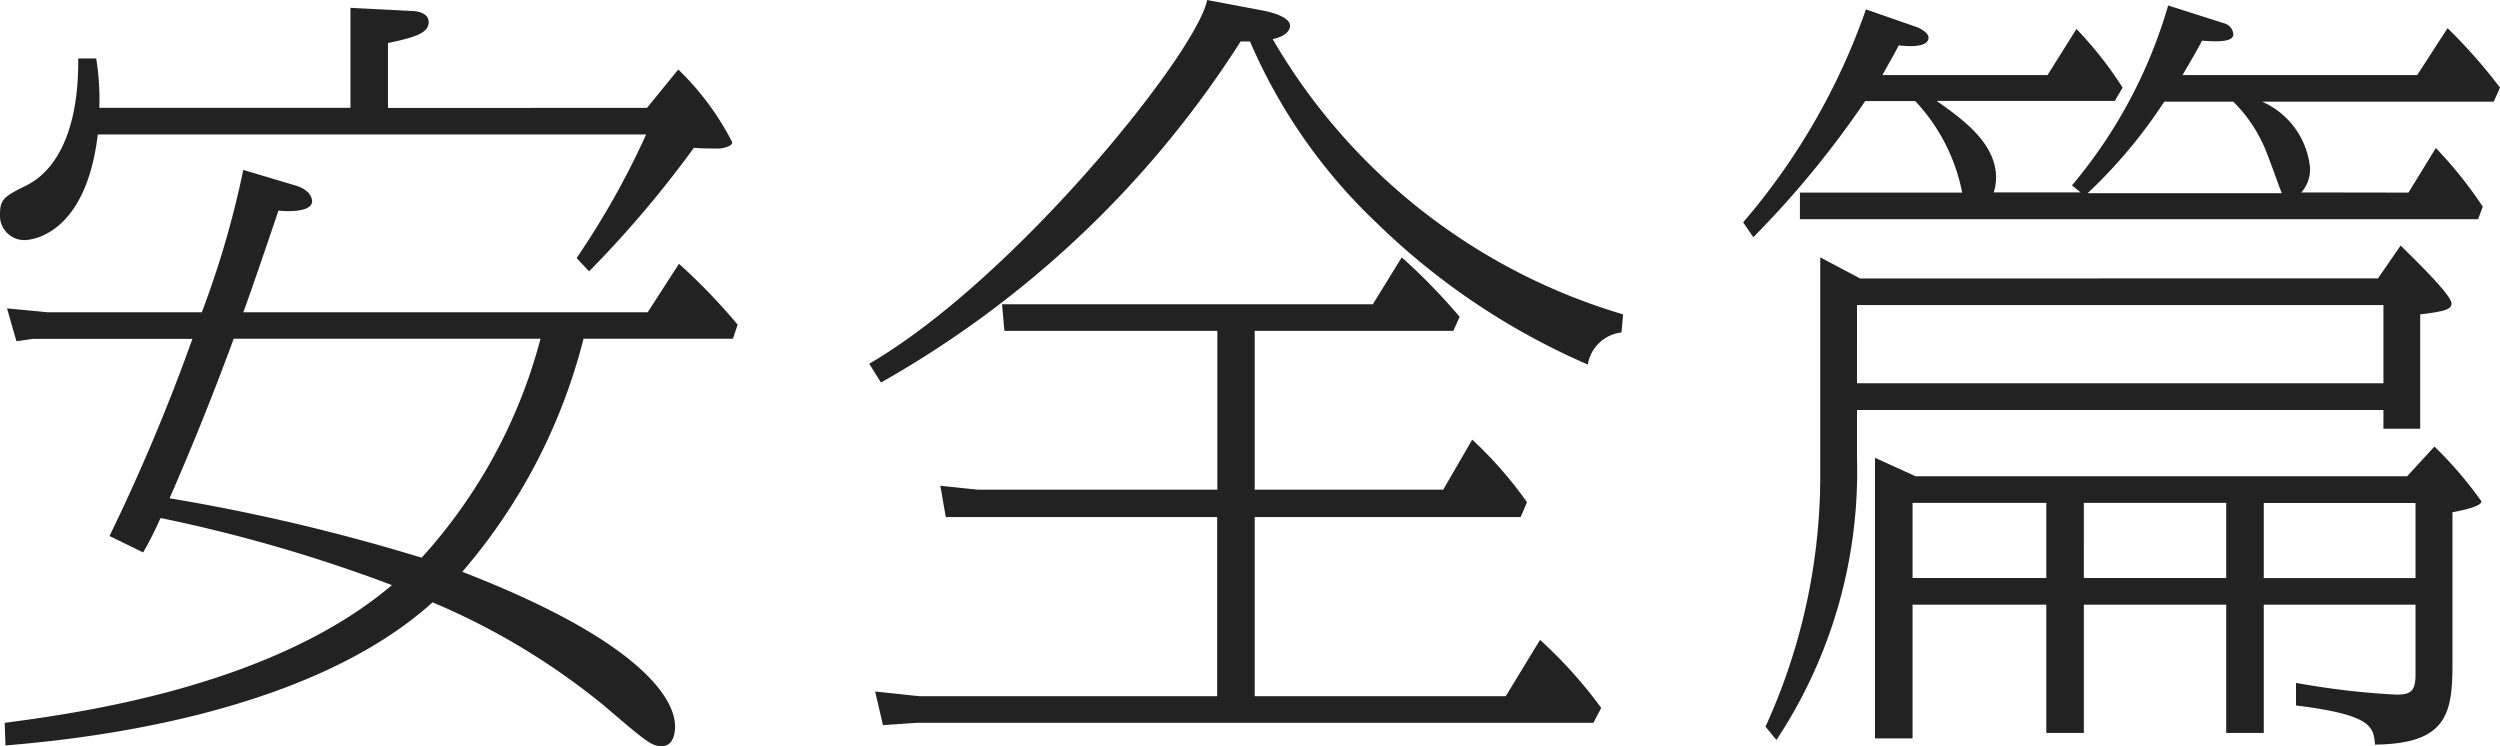 <svg xmlns="http://www.w3.org/2000/svg" width="57.528" height="17.172" viewBox="0 0 57.528 17.172"><path fill="#222" d="M.126 17.154c1.476-.126 6.858-.612 9.828-3.294a16.1 16.1 0 0 1 3.942 2.374c.99.846 1.1.936 1.332.936.252 0 .306-.27.306-.45.004-.686-.896-2.014-4.896-3.562a13.16 13.16 0 0 0 2.79-5.364h3.438l.108-.324a14 14 0 0 0-1.35-1.4l-.72 1.116H5.598c.126-.324.684-1.962.81-2.34.144.018.774.054.774-.216 0-.036-.018-.252-.378-.36l-1.206-.36a21.5 21.5 0 0 1-.954 3.276H1.098l-.936-.09.216.756.378-.054h3.672a45 45 0 0 1-1.908 4.536l.774.378a8 8 0 0 0 .4-.792 35 35 0 0 1 5.324 1.544c-2.772 2.358-7.29 2.952-8.91 3.17Zm12.312-9.36a12.04 12.04 0 0 1-2.736 5.04 45 45 0 0 0-5.8-1.368 65 65 0 0 0 1.476-3.672Zm-3.51-5.31V.99c.7-.144.936-.252.936-.486 0-.2-.252-.252-.4-.252L8.064.18v2.3H2.286a6 6 0 0 0-.072-1.134H1.8c.018 2.106-.81 2.718-1.152 2.9-.54.27-.648.324-.648.684a.56.56 0 0 0 .576.594c.018 0 1.386 0 1.674-2.43h12.618a18.7 18.7 0 0 1-1.6 2.844l.288.306A25 25 0 0 0 15.968 3.4c.126.018.5.018.594.018.018 0 .288-.036.288-.144A6.3 6.3 0 0 0 15.608 1.6l-.72.882Zm19.944 9.414h6.12l.146-.342a9.3 9.3 0 0 0-1.26-1.44l-.668 1.152h-4.338V7.614h4.572l.144-.324a14 14 0 0 0-1.332-1.368l-.666 1.08h-8.532l.054.612h4.9v3.654H22.5l-.862-.09.126.72h6.244v4.122H21.15l-1.012-.108.18.774.792-.054h15.556l.18-.342a10.4 10.4 0 0 0-1.408-1.566l-.788 1.296h-5.778Zm8.478-4.664A13.87 13.87 0 0 1 29.286.9c.342-.072.4-.234.4-.306 0-.2-.414-.306-.576-.342L27.778 0c-.234 1.206-4.41 6.408-7.776 8.37l.27.432A23.5 23.5 0 0 0 28.548.954h.216a12.6 12.6 0 0 0 2.934 4.194 16.1 16.1 0 0 0 4.84 3.24.886.886 0 0 1 .774-.738Zm6.732 3.726-.936-.426v6.458h.864v-3.078h3.078v2.952h.864v-2.952h3.276v2.952h.864v-2.952h3.492v1.62c0 .4-.144.45-.45.45a18 18 0 0 1-2.3-.27v.52c1.746.216 1.782.486 1.818.9 1.638-.018 1.782-.7 1.782-1.836v-3.51c.18-.036.666-.126.666-.252a9 9 0 0 0-1.08-1.26l-.63.684Zm3.87.612h3.276V13.3h-3.276Zm-3.942 0h3.078V13.3H44.01Zm11.574 1.73h-3.492v-1.728h3.492Zm-2.628-8.874a.8.8 0 0 0 .2-.576 1.86 1.86 0 0 0-1.1-1.512h5.328l.144-.324A12.5 12.5 0 0 0 56.322.648l-.7 1.08h-5.4c.252-.432.306-.522.45-.792.252.018.72.054.72-.144a.28.28 0 0 0-.2-.252l-1.3-.414a11.3 11.3 0 0 1-2.214 4.14l.2.162h-2a1.2 1.2 0 0 0 .054-.342c0-.81-.81-1.368-1.368-1.764h4.1l.18-.306a8.7 8.7 0 0 0-1.062-1.35l-.666 1.062h-3.8c.18-.324.234-.414.378-.684.144.018.684.072.684-.18 0-.108-.2-.216-.252-.234L42.938.216a15.2 15.2 0 0 1-2.826 4.9l.234.342a22 22 0 0 0 2.574-3.132h1.152a4.27 4.27 0 0 1 1.08 2.106h-3.734v.612h15.606l.108-.288a9.6 9.6 0 0 0-1.08-1.35l-.63 1.026ZM51.39 2.34a3.3 3.3 0 0 1 .666.936c.09.162.378.99.45 1.17h-4.468a11.5 11.5 0 0 0 1.764-2.106Zm-8.586 4.068-.918-.486v4.9a13.9 13.9 0 0 1-1.26 5.9l.252.306a11.2 11.2 0 0 0 1.854-6.48V9.434h12.114v.432h.846V7.234c.612-.072.72-.126.72-.252 0-.2-.9-1.062-1.17-1.332l-.522.756Zm-.072.612h12.114v1.8H42.732Z" data-name="パス 28356"/></svg>